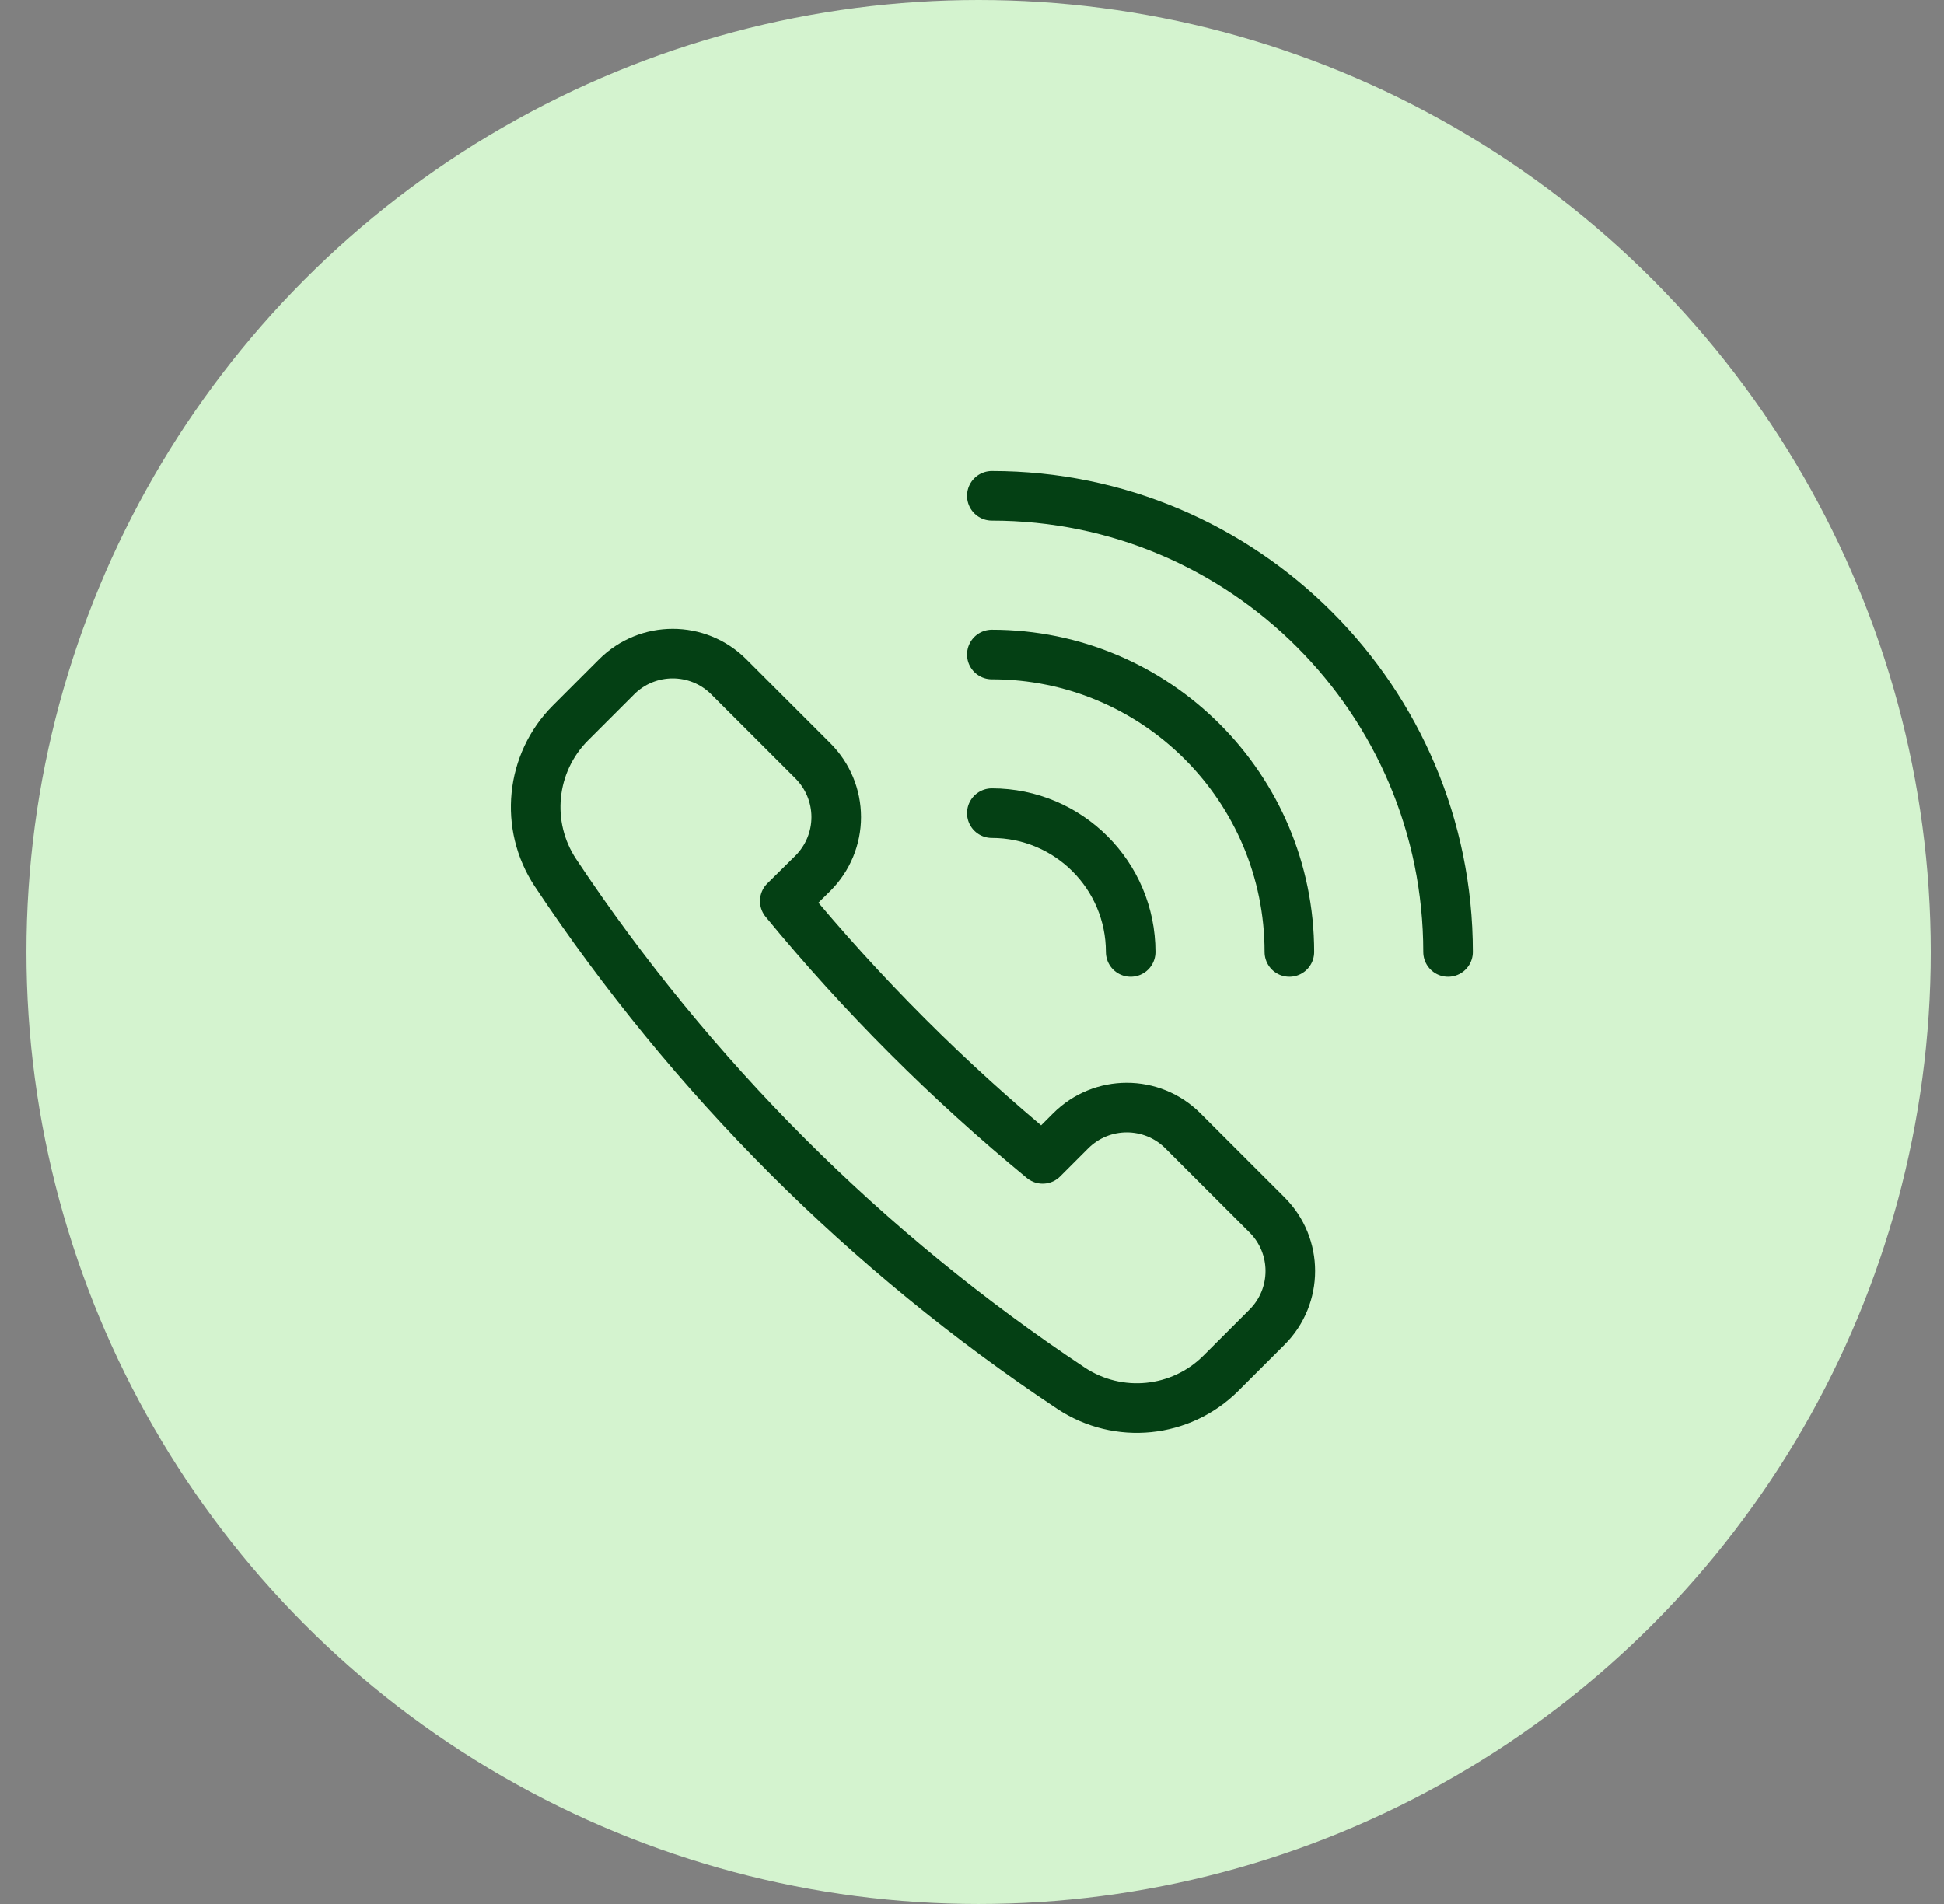 <svg width="49" height="48" viewBox="0 0 49 48" fill="none" xmlns="http://www.w3.org/2000/svg">
<rect x="0" y="0" width="49" height="48" fill="#808080" stroke="none"/>
<circle cx="24.667" cy="24" r="24" fill="#D4F3CF"/>
<path fill-rule="evenodd" clip-rule="evenodd" d="M20.492 22.013C20.867 21.638 21.078 21.129 21.078 20.599C21.078 20.068 20.867 19.559 20.492 19.184L18.37 17.063C17.589 16.282 16.323 16.282 15.542 17.063L14.378 18.227C13.372 19.235 13.214 20.812 14 22C17.425 27.155 21.845 31.575 27 35C28.188 35.785 29.765 35.627 30.773 34.621L31.938 33.457C32.719 32.676 32.719 31.41 31.938 30.629L29.816 28.508C29.035 27.727 27.769 27.727 26.988 28.508L26.281 29.215C23.909 27.264 21.732 25.087 19.781 22.715L20.492 22.013Z" stroke="#044014" stroke-width="1.25" stroke-linecap="round" stroke-linejoin="round"/>
<path d="M25 12.5C31.351 12.5 36.5 17.649 36.5 24" stroke="#044014" stroke-width="1.25" stroke-linecap="round" stroke-linejoin="round"/>
<path d="M25 16.5C29.142 16.5 32.5 19.858 32.5 24" stroke="#044014" stroke-width="1.25" stroke-linecap="round" stroke-linejoin="round"/>
<path d="M25 20.5C26.933 20.5 28.5 22.067 28.5 24" stroke="#044014" stroke-width="1.25" stroke-linecap="round" stroke-linejoin="round"/>
</svg>
